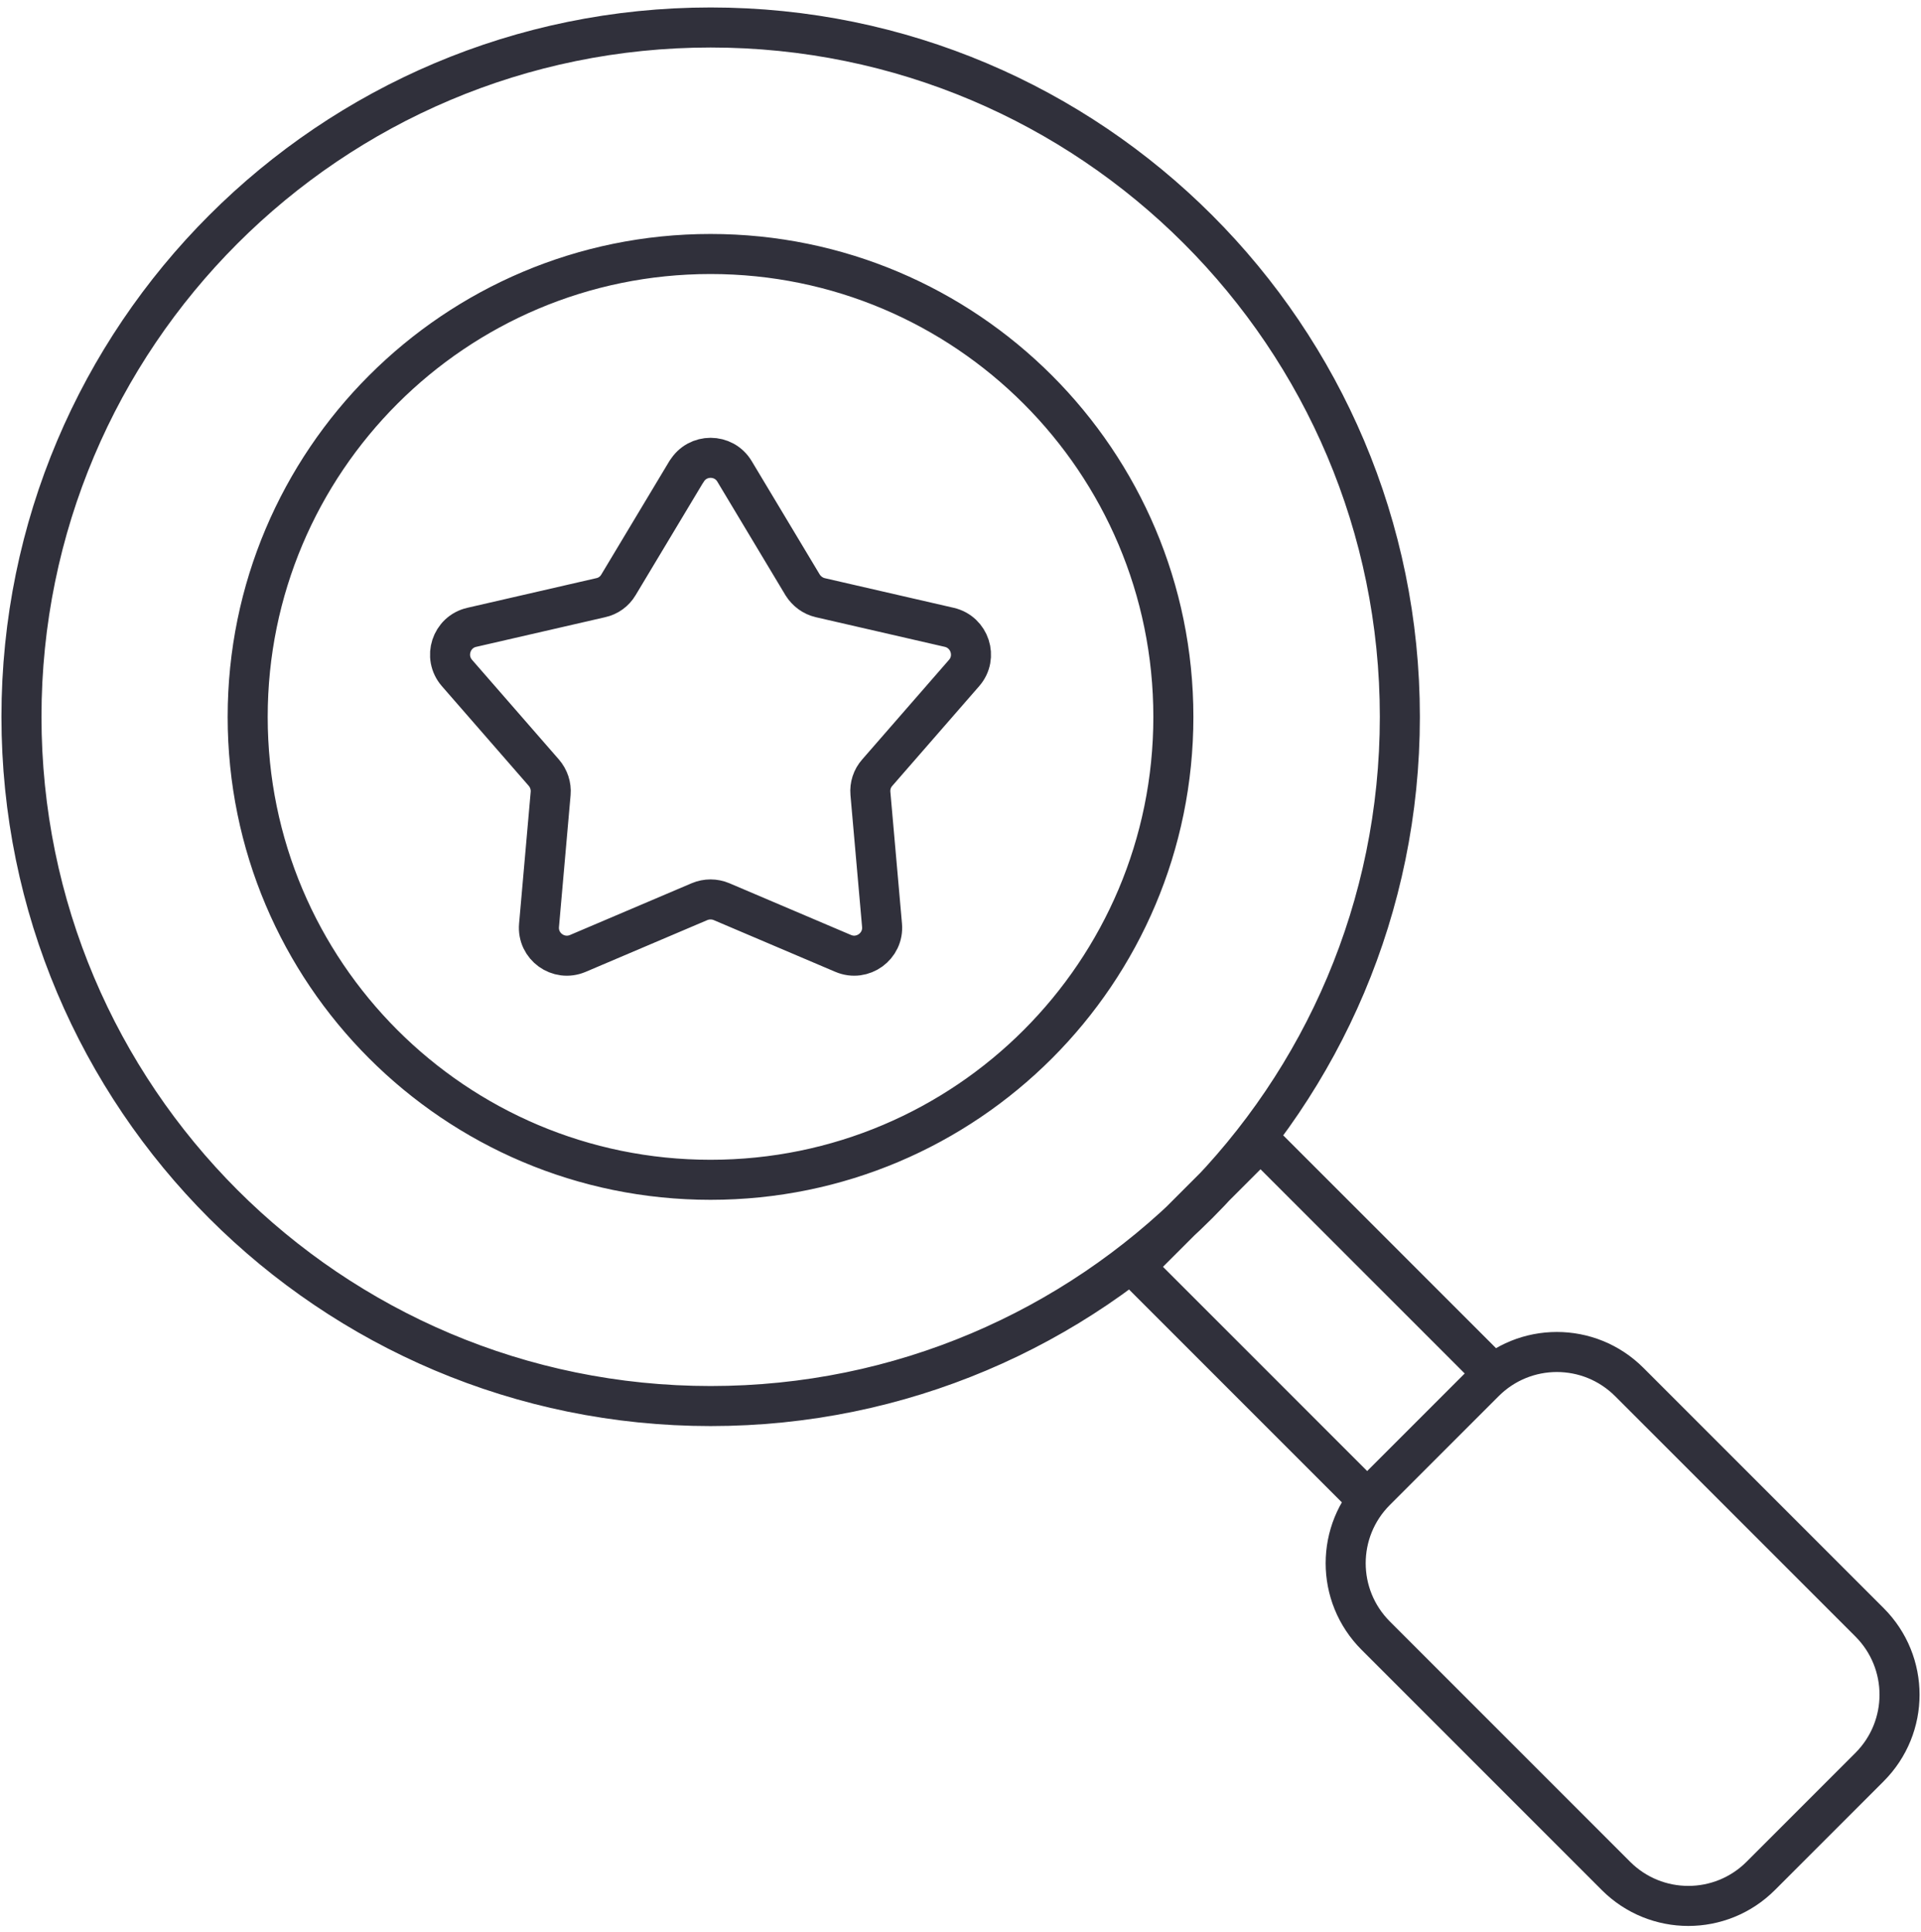 <?xml version="1.0" encoding="UTF-8"?> <svg xmlns="http://www.w3.org/2000/svg" width="179" height="180" viewBox="0 0 179 180" fill="none"><path d="M2 66.78C2 31.313 30.752 2.561 66.22 2.561C101.687 2.561 130.439 31.313 130.439 66.78C130.439 102.248 101.687 131 66.22 131C30.752 131 2 102.248 2 66.78ZM174.202 151.147L151.817 128.762C148.086 125.031 142.055 125.031 138.324 128.762L128.189 138.897C124.458 142.628 124.458 148.659 128.189 152.39L150.573 174.775C154.304 178.506 160.336 178.506 164.067 174.775L174.202 164.64C177.933 160.909 177.933 154.877 174.202 151.147ZM117.456 106.302L105.729 118.029L127.393 139.693L139.12 127.966L117.456 106.302ZM66.207 109.921C90.035 109.921 109.335 90.608 109.335 66.793C109.335 42.978 90.022 23.665 66.207 23.665C42.392 23.665 23.079 42.978 23.079 66.793C23.079 90.608 42.392 109.921 66.207 109.921ZM63.969 43.923L57.626 54.494C57.266 55.103 56.669 55.538 55.972 55.687L43.959 58.448C42.044 58.883 41.285 61.209 42.579 62.701L50.675 71.991C51.135 72.526 51.371 73.222 51.309 73.931L50.227 86.206C50.053 88.17 52.03 89.6 53.846 88.829L65.188 84.004C65.834 83.731 66.58 83.731 67.227 84.004L78.569 88.829C80.384 89.6 82.362 88.158 82.188 86.206L81.106 73.931C81.043 73.222 81.267 72.526 81.74 71.991L89.836 62.701C91.129 61.221 90.371 58.896 88.455 58.448L76.442 55.687C75.746 55.526 75.161 55.09 74.788 54.494L68.446 43.923C67.439 42.232 64.989 42.232 63.981 43.923H63.969Z" stroke="#30303B" stroke-width="3.731" stroke-linecap="round" stroke-linejoin="round"></path></svg> 